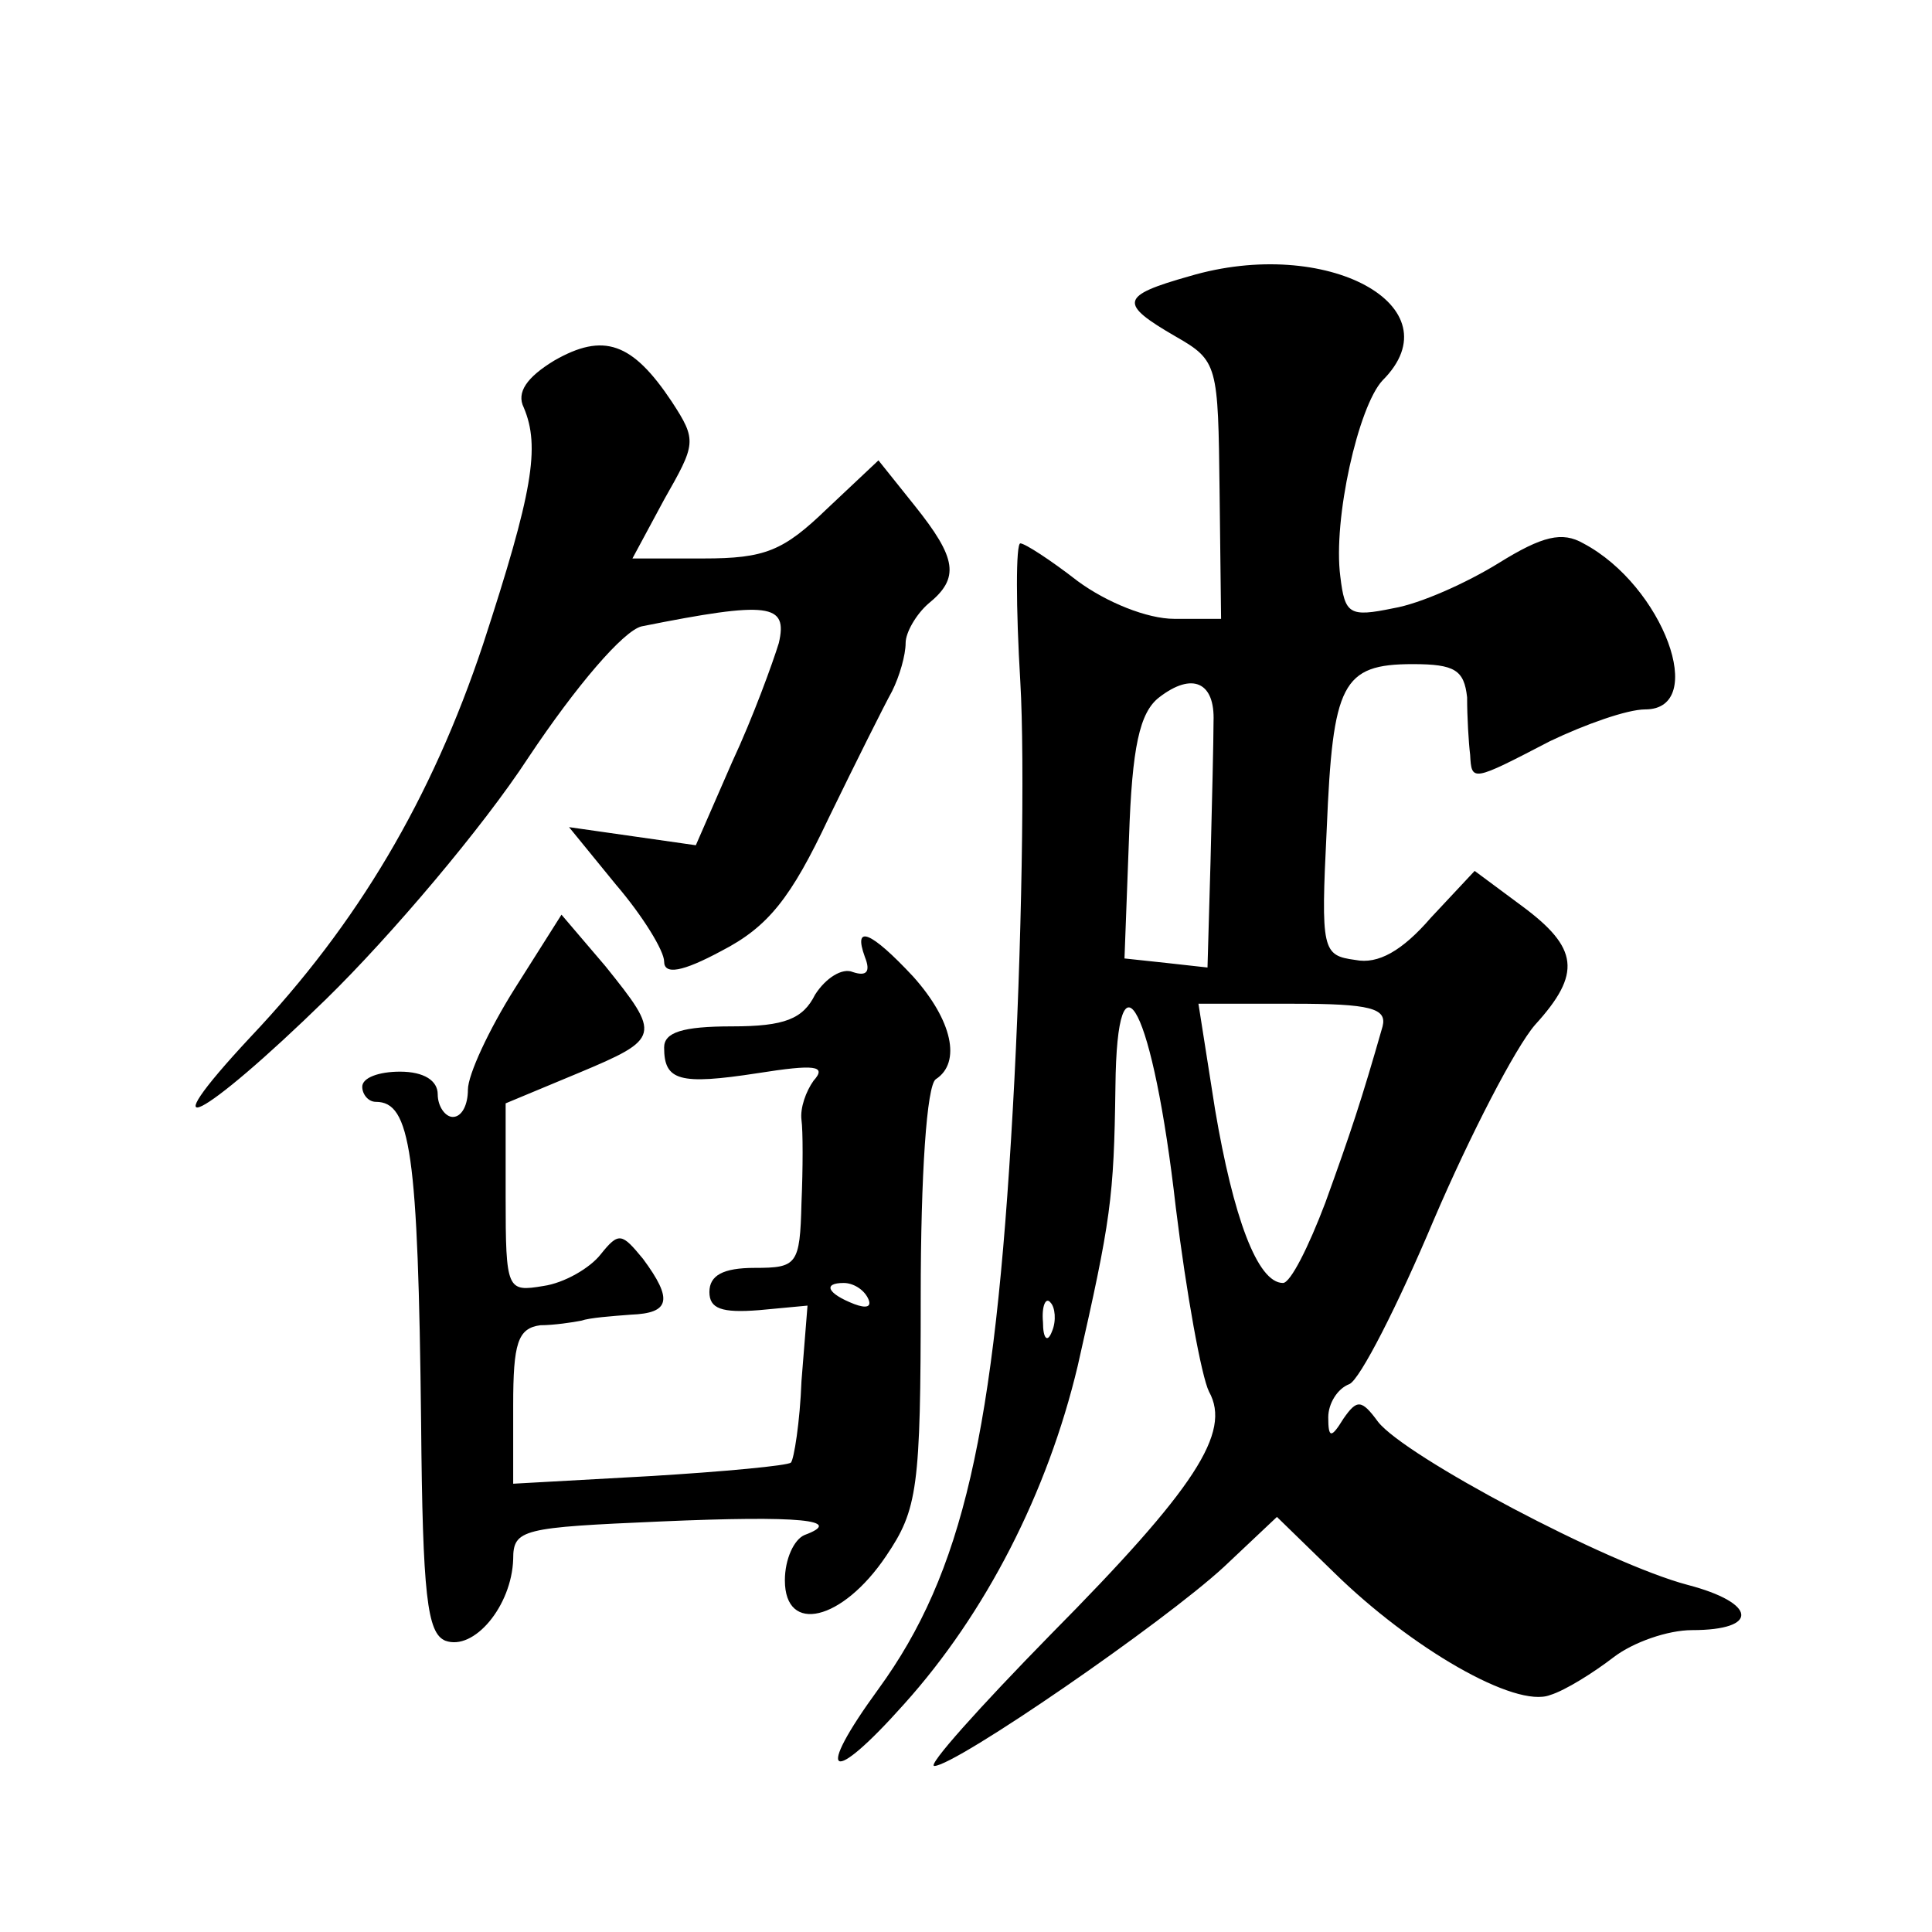 <?xml version="1.0" standalone="no"?>
<!DOCTYPE svg PUBLIC "-//W3C//DTD SVG 20010904//EN"
 "http://www.w3.org/TR/2001/REC-SVG-20010904/DTD/svg10.dtd">
<svg version="1.0" xmlns="http://www.w3.org/2000/svg"
 width="128pt" height="128pt" viewBox="0 0 128 128"
 preserveAspectRatio="xMidYMid meet">
<g transform="translate(0,128) scale(0.1,-0.1)"
fill="#0" stroke="none">
<path d="M788 1097 c-46 -13 -47 -18 -9 -40 28 -16 28 -19 29 -102 l1 -85 -31 0
c-18 0 -45 11 -64 25 -18 14 -35 25 -38 25 -3 0 -3 -42 0 -92 3 -51 1 -178 -5 -283
-12 -214 -33 -307 -89 -384 -43 -59 -32 -65 17 -10 54 60 95 140 115 224 22 97
24 111 25 185 1 98 25 52 40 -80 7 -57 17 -112 22 -122 15 -27 -9 -64 -105 -161
-47 -48 -82 -87 -77 -87 14 0 152 95 192 132 l35 33 38 -37 c51 -50 120 -90 143
-81 10 3 29 15 42 25 13 10 36 18 52 18 45 0 43 18 -3 30 -53 14 -187 85 -205 108
-11 15 -14 15 -23 2 -8 -13 -10 -13 -10 1 0 9 6 19 14 22 7 3 32 52 56 109 24 56
54 114 67 129 31 34 29 51 -9 79 l-31 23 -29 -31 c-19 -22 -35 -31 -50 -28 -22
3 -23 6 -19 87 4 96 10 109 57 109 28 0 34 -4 36 -22 0 -13 1 -30 2 -38 1 -18 1
-18 53 9 23 11 51 21 63 21 42 0 12 82 -41 110 -14 8 -27 5 -56 -13 -21 -13 -52
-27 -70 -30 -29 -6 -32 -4 -35 21 -5 38 12 113 28 130 49 49 -37 96 -128 69z m16
-295 c0 -12 -1 -54 -2 -93 l-2 -70 -27 3 -28 3 3 80 c2 60 7 83 20 93 22 17 37
10 36 -16z m112 -202 c-14 -49 -21 -70 -38 -117 -11 -29 -23 -53 -28 -53 -17 0
-33 44 -45 115 l-11 70 63 0 c51 0 62 -3 59 -15z m-219 -202 c-3 -8 -6 -5 -6 6
-1 11 2 17 5 13 3 -3 4 -12 1 -19z M367 1041 c-18 -11 -25 -21 -20 -31 11 -26 6
-56 -27 -157 -34 -102 -83 -185 -154 -260 -69 -74 -33 -56 50 25 43 42 104 114
134 160 32 48 63 84 75 87 85 17 97 15 91 -11 -4 -13 -17 -49 -31 -79 l-24 -55
-42 6 -42 6 31 -38 c18 -21 32 -44 32 -51 0 -9 12 -7 38 7 31 16 46 35 71 88 18
37 37 75 42 84 5 10 9 24 9 32 0 7 7 19 15 26 21 17 19 30 -9 65 l-24 30 -34 -32
c-29 -28 -41 -33 -82 -33 l-47 0 21 39 c21 37 22 39 5 65 -26 39 -45 46 -78 27z
M341 625 c-17 -27 -31 -57 -31 -67 0 -10 -4 -18 -10 -18 -5 0 -10 7 -10 15 0 9
-9 15 -25 15 -14 0 -25 -4 -25 -10 0 -5 4 -10 9 -10 23 0 28 -33 30 -213 1 -114
4 -139 16 -144 19 -7 44 23 45 54 0 20 6 21 98 25 92 4 122 1 95 -9 -7 -3 -13 -16
-13 -30 0 -36 38 -27 67 16 21 31 23 45 23 172 0 81 4 140 10 144 17 11 11 39 -15
68 -28 30 -40 35 -32 13 4 -10 1 -13 -8 -10 -7 3 -18 -4 -25 -15 -8 -16 -20 -21
-55 -21 -33 0 -45 -4 -45 -14 0 -22 10 -25 62 -17 38 6 46 5 37 -5 -5 -7 -9 -18
-8 -26 1 -7 1 -32 0 -55 -1 -41 -3 -43 -31 -43 -21 0 -30 -5 -30 -16 0 -11 8 -14
33 -12 l32 3 -4 -50 c-1 -27 -5 -52 -7 -54 -2 -2 -44 -6 -94 -9 l-90 -5 0 52 c0
41 3 51 18 53 9 0 22 2 27 3 6 2 20 3 33 4 26 1 28 10 8 37 -14 17 -16 18 -28 3
-7 -9 -24 -19 -38 -21 -24 -4 -25 -3 -25 59 l0 62 48 20 c55 23 55 25 18 71 l-29
34 -31 -49z m234 -205 c3 -6 -1 -7 -9 -4 -18 7 -21 14 -7 14 6 0 13 -4 16 -10z"/>
</g>
</svg>
